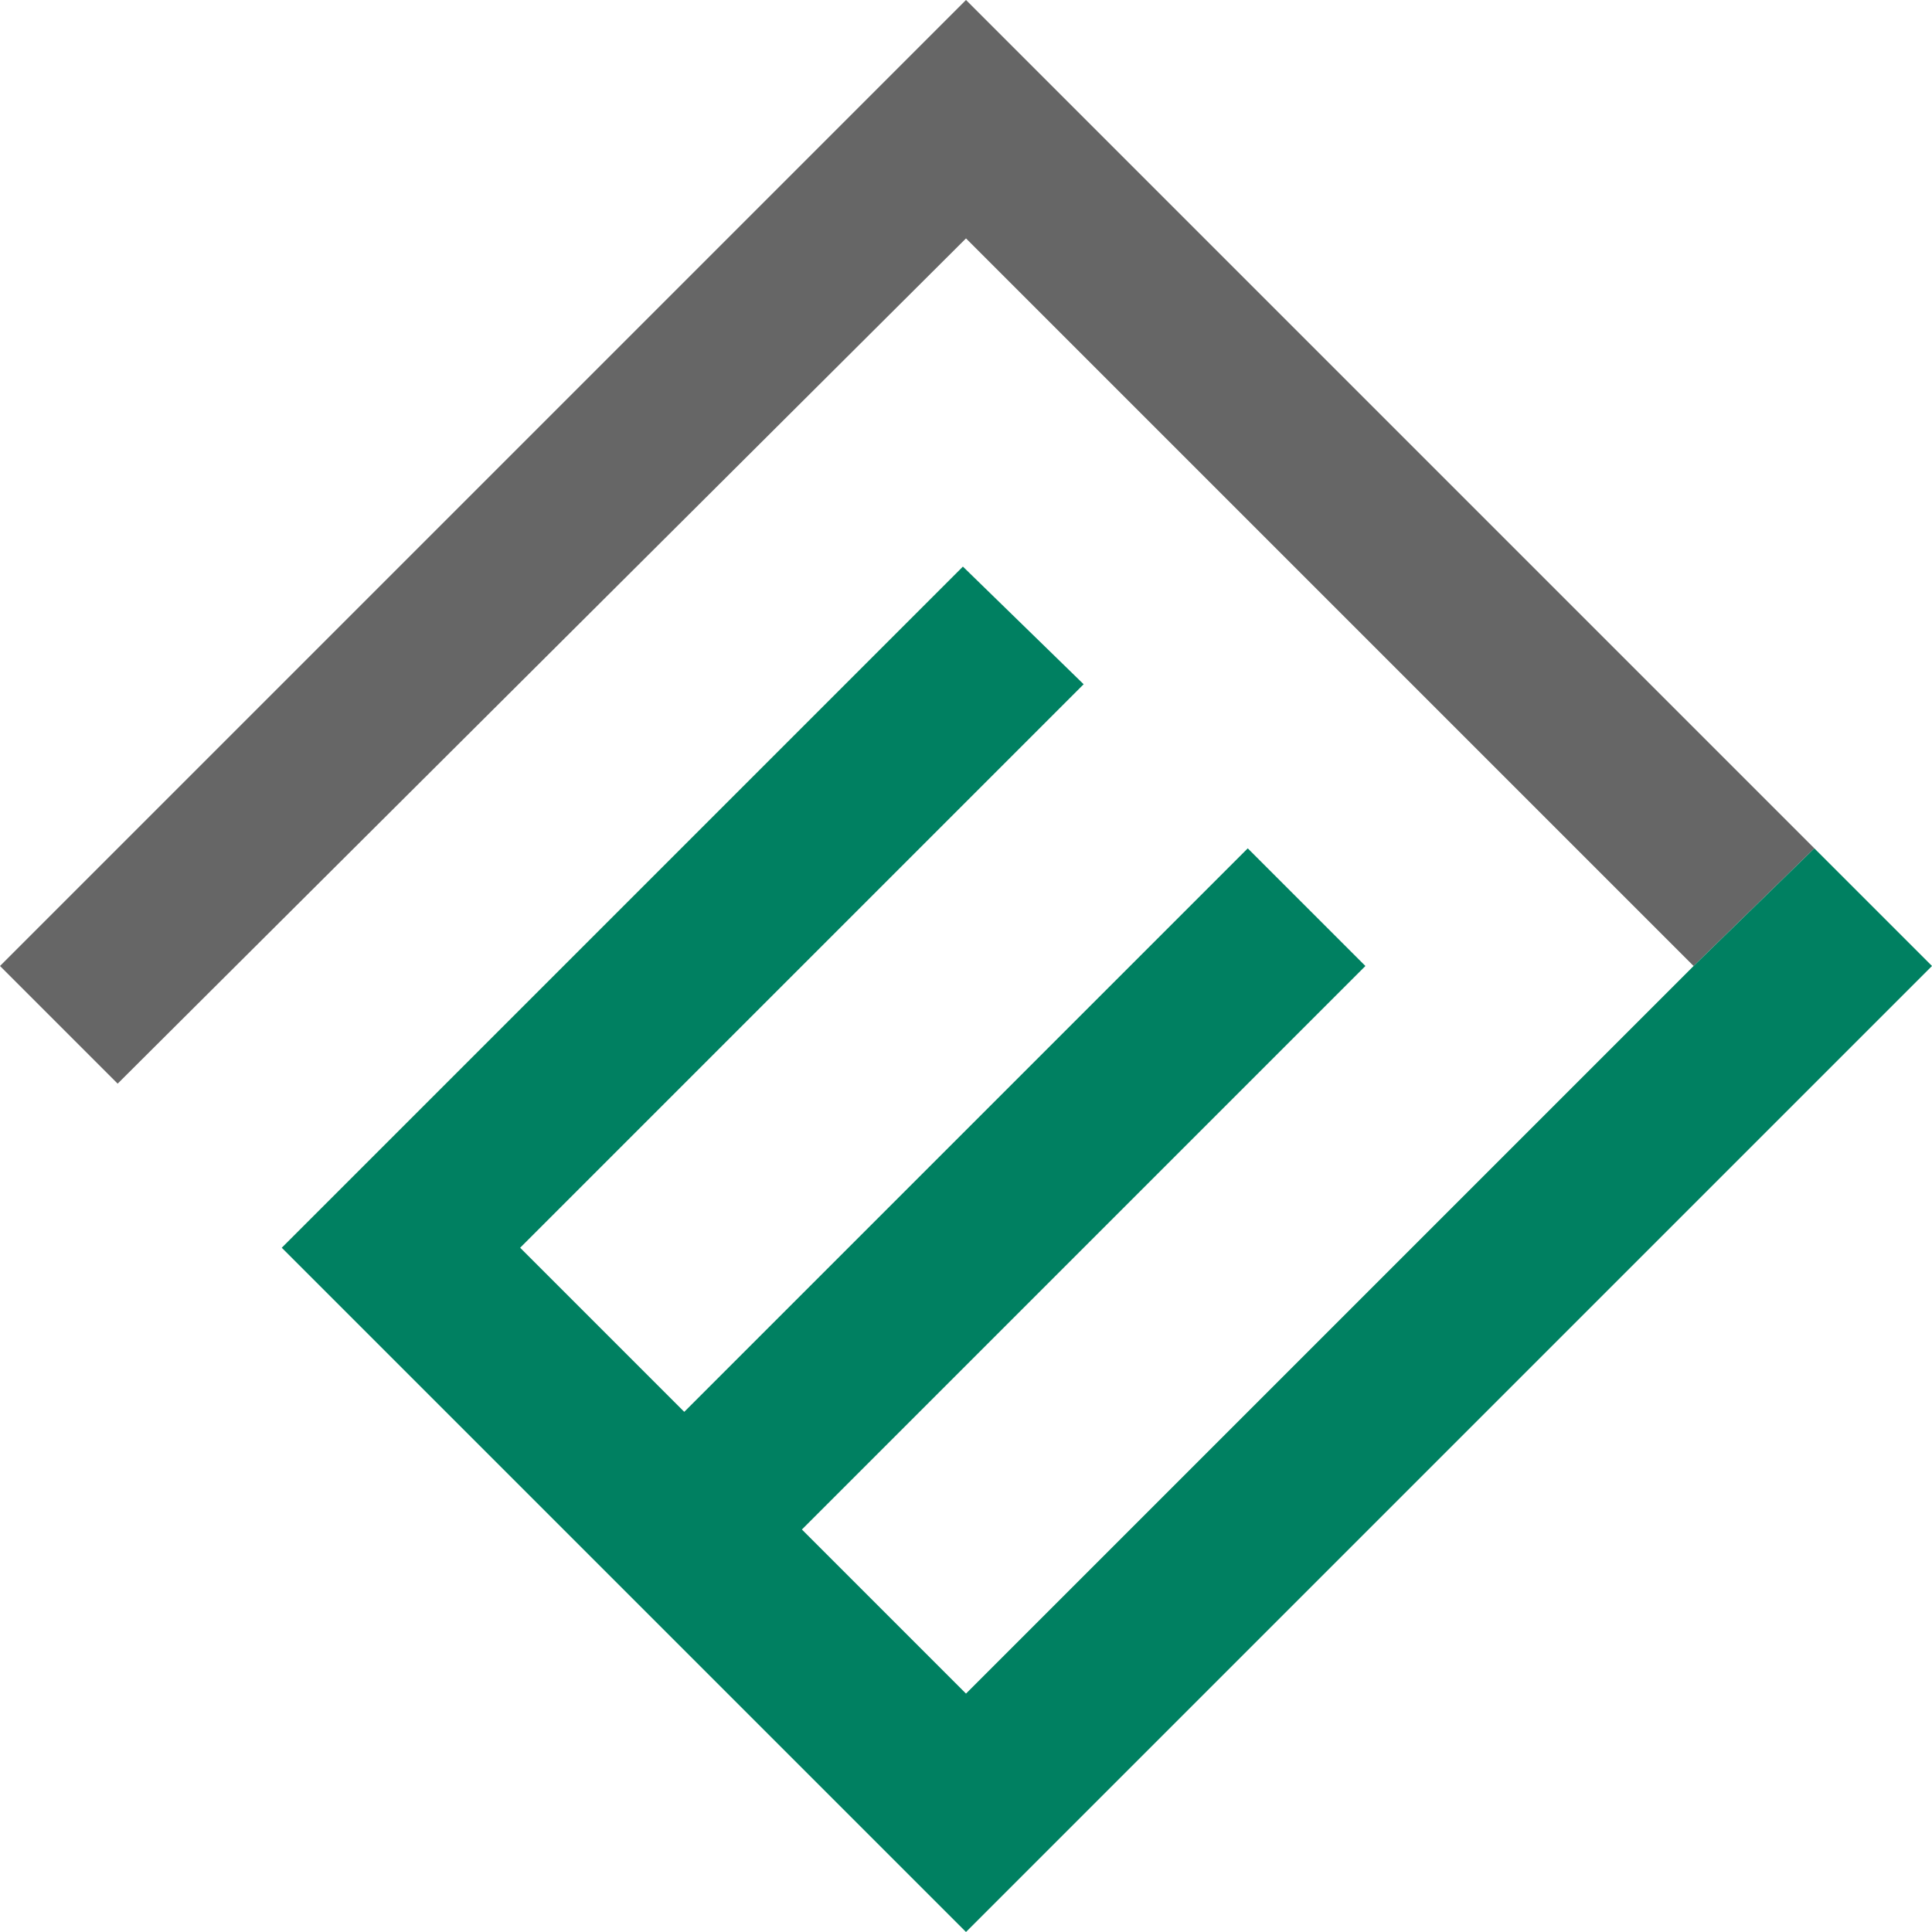 <?xml version="1.0" encoding="utf-8"?>
<!-- Generator: Adobe Illustrator 27.3.1, SVG Export Plug-In . SVG Version: 6.00 Build 0)  -->
<svg version="1.1" id="Ebene_1" xmlns="http://www.w3.org/2000/svg" xmlns:xlink="http://www.w3.org/1999/xlink" x="0px" y="0px"
	 viewBox="0 0 62.4 62.4" style="enable-background:new 0 0 62.4 62.4;" xml:space="preserve">
<style type="text/css">
	.st0{fill:#666666;}
	.st1{fill:#008061;}
</style>
<g>
	<polygon class="st0" points="58.7,27.5 31.2,0 0,31.2 3.8,35 31.2,7.7 54.7,31.2 58.6,27.4 	"/>
	<polygon class="st1" points="58.7,27.5 58.6,27.4 54.7,31.2 31.2,54.7 25.9,49.4 44.1,31.2 40.3,27.4 22.1,45.6 16.8,40.3 35,22.1 
		31.1,18.3 9.1,40.3 31.2,62.4 62.4,31.2 	"/>
</g>
</svg>
